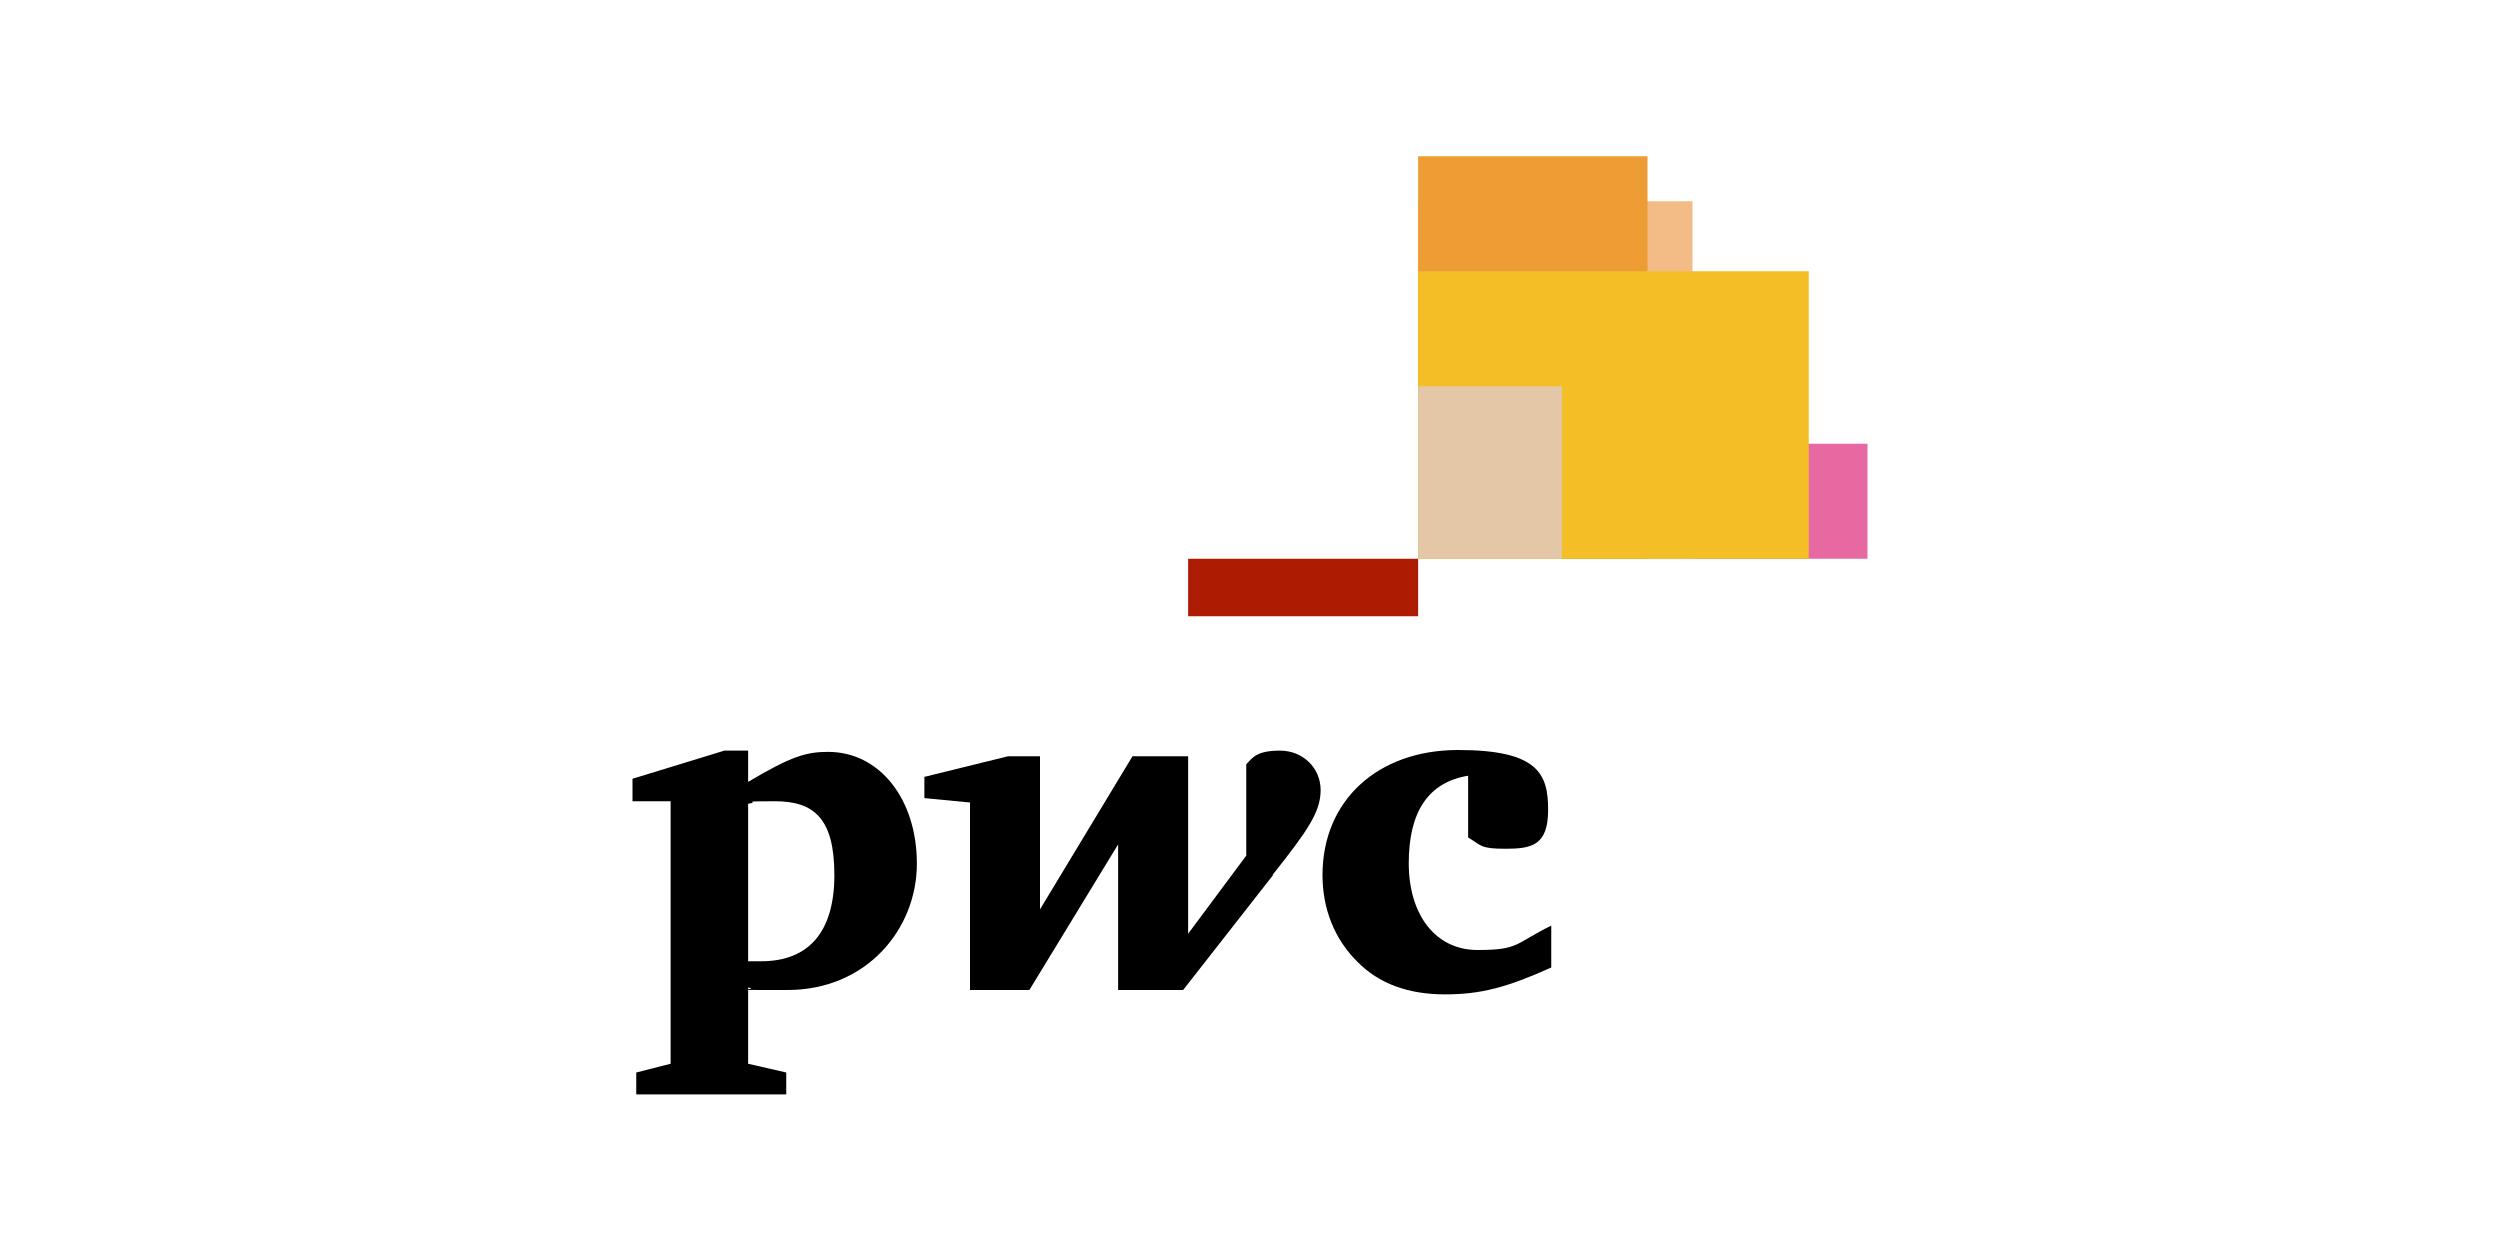 <?xml version="1.0" encoding="UTF-8"?>
<svg xmlns="http://www.w3.org/2000/svg" version="1.1" viewBox="0 0 400 200">
  <defs>
    <style>
      .cls-1 {
        fill: #000;
      }

      .cls-1, .cls-2, .cls-3, .cls-4, .cls-5, .cls-6, .cls-7 {
        stroke-width: 0px;
      }

      .cls-2 {
        fill: #ad1b02;
      }

      .cls-8 {
        isolation: isolate;
      }

      .cls-3 {
        fill: #f3bc87;
      }

      .cls-3, .cls-4, .cls-5, .cls-6, .cls-7 {
        mix-blend-mode: multiply;
      }

      .cls-4 {
        fill: #f3be26;
      }

      .cls-5 {
        fill: #e669a2;
      }

      .cls-6 {
        fill: #e4c7a7;
      }

      .cls-7 {
        fill: #ee9c34;
      }
    </style>
  </defs>
  <g class="cls-8">
    <g id="PwC">
      <g>
        <g>
          <path class="cls-1" d="M235,124.1c-6.4,1-9.6,5.7-9.6,14s4.3,13.9,11,13.9,5.9-1,11.8-3.9v6.7c-7.1,3.2-11.3,4.3-17,4.3s-10.5-1.6-14.1-5.3c-3.6-3.6-5.5-8.4-5.5-13.8,0-11.9,8.8-20,21.7-20s14.4,3.9,14.4,9.6-2.7,6.2-6.8,6.2-3.8-.5-6-1.8v-10Z"/>
          <path class="cls-1" d="M203.6,140c5.7-7.2,7.7-10.1,7.7-13.6s-2.8-6.3-6.5-6.3-4.4,1.1-5.4,2.2v14.6l-9.3,12.5v-28.4h-8.9l-14.8,24.5v-24.5h-5.1l-13.4,3.3v3.4l7.3.7v30h9.5l14.2-23.3v23.3h10.4l14.4-18.4Z"/>
          <path class="cls-1" d="M119.7,153.8c1,0,1.4,0,2.1,0,7.6,0,11.7-4.7,11.7-13.8s-3.3-11.8-9.5-11.8-2.1.1-4.3.4v25.2ZM119.7,170.2l6.1,1.4v3.5s-24,0-24,0v-3.5l5.5-1.4v-42h-6.1v-3.6l14.7-4.5h3.8v5c6.9-4.1,9.3-4.8,12.8-4.8,8.2,0,14.2,7.5,14.2,17.9s-8,20.2-20.7,20.2-3.8,0-6.3-.4v12.2Z"/>
        </g>
        <rect class="cls-5" x="226.9" y="71" width="71.9" height="18.4"/>
        <rect class="cls-3" x="226.9" y="32.2" width="43.9" height="57.2"/>
        <rect class="cls-7" x="226.9" y="25" width="36.7" height="64.4"/>
        <rect class="cls-4" x="226.9" y="43.4" width="62.5" height="46"/>
        <rect class="cls-6" x="226.9" y="61.8" width="23" height="27.6"/>
        <rect class="cls-2" x="190.1" y="89.4" width="36.8" height="9.2"/>
      </g>
    </g>
  </g>
</svg>